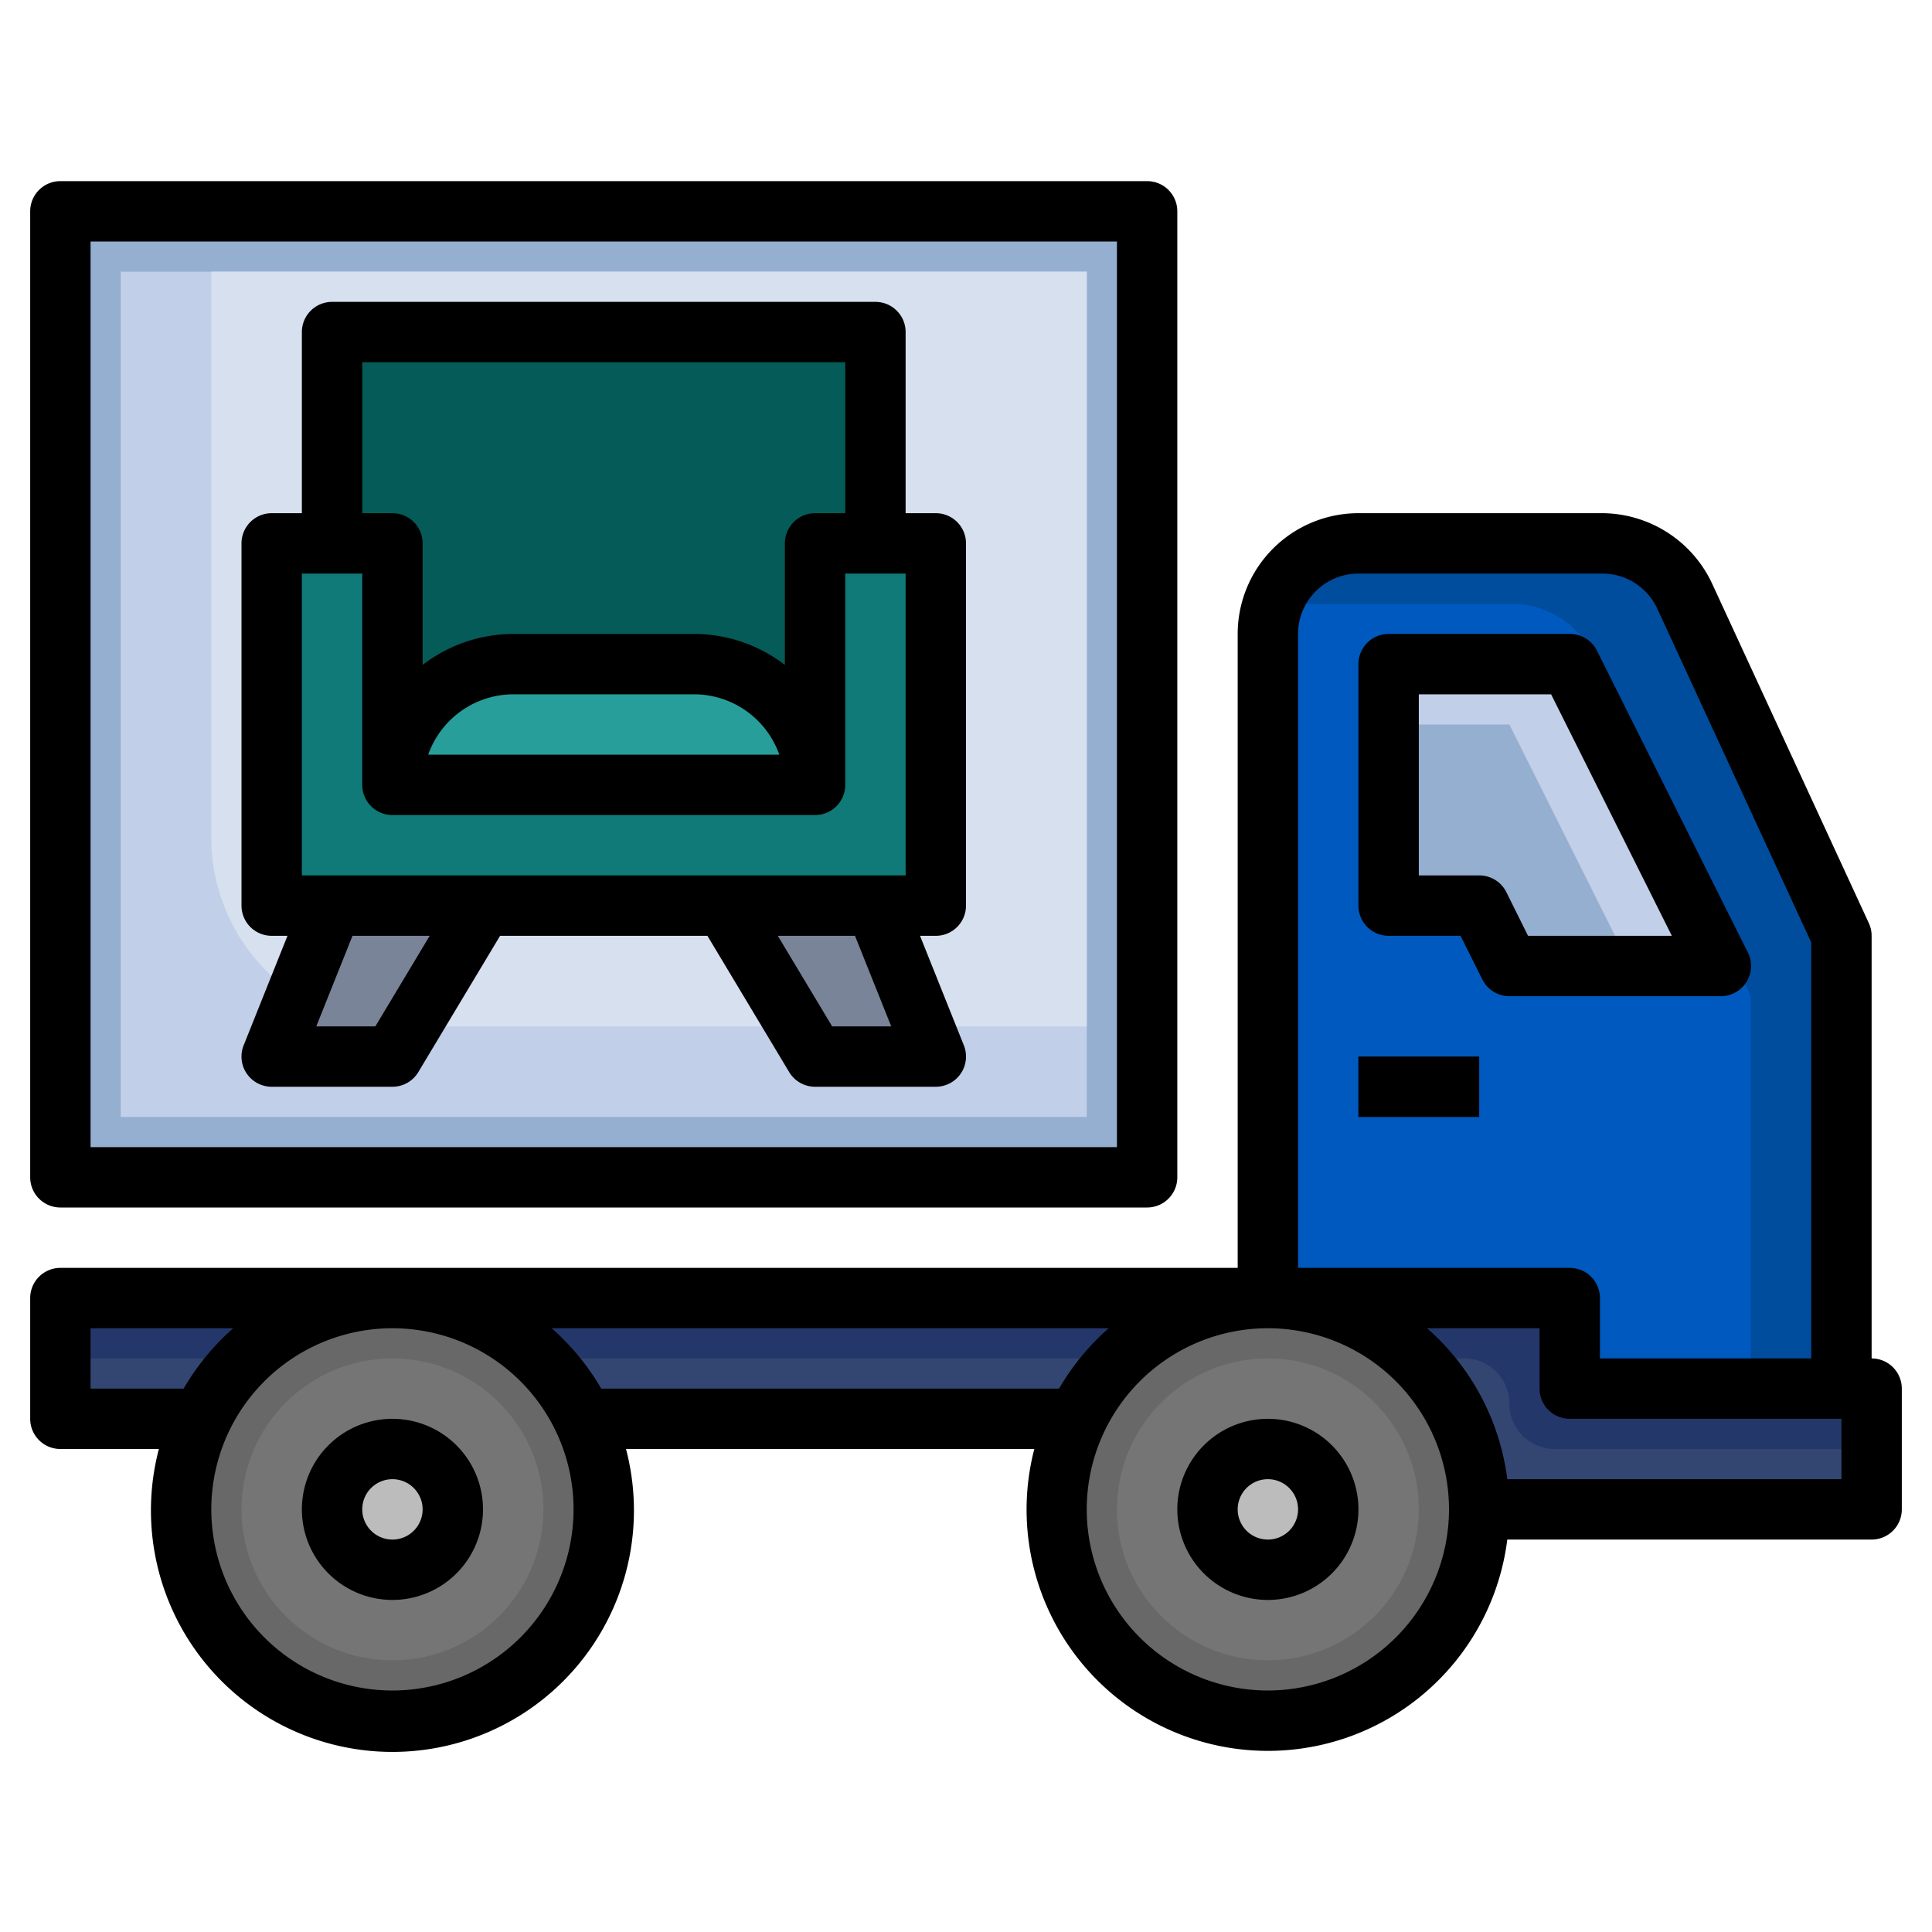 <?xml version="1.0" encoding="UTF-8"?>
<svg xmlns="http://www.w3.org/2000/svg" id="Layer_3" height="512" viewBox="0 0 64 64" width="512" data-name="Layer 3">
  <path d="m42 47v-26a3 3 0 0 1 3-3h8.08a3 3 0 0 1 2.72 1.743l5.2 11.257v16z" fill="#004c9d"></path>
  <path d="m58 33-5.2-11.257a3 3 0 0 0 -2.72-1.743h-7.9a2.962 2.962 0 0 0 -.18 1v26h16z" fill="#0059be"></path>
  <path d="m2 7h36v32h-36z" fill="#95afd1"></path>
  <path d="m62 50h-14v-3h-46v-4h50v3h10z" fill="#24376b"></path>
  <path d="m46 22h6l5 10h-7l-1-2h-3z" fill="#c1cfe8"></path>
  <path d="m45 35h4v2h-4z" fill="#004180"></path>
  <path d="m50 24h-4v6h3l1 2h4z" fill="#95afd1"></path>
  <path d="m50 46.5a1.5 1.5 0 0 0 -1.5-1.5h-46.5v2h46v3h14v-2h-10.5a1.5 1.5 0 0 1 -1.5-1.5z" fill="#334672"></path>
  <circle cx="42" cy="50" fill="#686868" r="7"></circle>
  <circle cx="42" cy="50" fill="#757575" r="5"></circle>
  <circle cx="13" cy="50" fill="#686868" r="7"></circle>
  <circle cx="13" cy="50" fill="#757575" r="5"></circle>
  <circle cx="13" cy="50" fill="#bcbcbc" r="2"></circle>
  <circle cx="42" cy="50" fill="#bcbcbc" r="2"></circle>
  <path d="m4 9h32v28h-32z" fill="#c1cfe8"></path>
  <path d="m7 27.75a6.25 6.25 0 0 0 6.25 6.25h22.75v-25h-29z" fill="#d7e0ef"></path>
  <path d="m11 11h18v16h-18z" fill="#055b57"></path>
  <path d="m13 26a4 4 0 0 1 4-4h6a4 4 0 0 1 4 4z" fill="#289e9b"></path>
  <path d="m11 30-2 5h4l3-5z" fill="#798499"></path>
  <path d="m29 30 2 5h-4l-3-5z" fill="#798499"></path>
  <path d="m31 30v-12h-4v8h-14v-8h-4v12z" fill="#0f7a77"></path>
  <path d="m2 40h36a1 1 0 0 0 1-1v-32a1 1 0 0 0 -1-1h-36a1 1 0 0 0 -1 1v32a1 1 0 0 0 1 1zm1-32h34v30h-34z"></path>
  <path d="m62 45v-14a.992.992 0 0 0 -.092-.419l-5.196-11.257a4.041 4.041 0 0 0 -3.712-2.324h-8a4 4 0 0 0 -4 4v21h-39a1 1 0 0 0 -1 1v4a1 1 0 0 0 1 1h3.263a8 8 0 1 0 15.474 0h13.526a7.993 7.993 0 1 0 15.668 3h12.069a1 1 0 0 0 1-1v-4a1 1 0 0 0 -1-1zm-17-26h8.081a2.005 2.005 0 0 1 1.819 1.162l5.1 11.057v13.781h-7v-2a1 1 0 0 0 -1-1h-9v-21a2 2 0 0 1 2-2zm-42 27v-2h4.726a8.069 8.069 0 0 0 -1.644 2zm10 10a6 6 0 1 1 6-6 6.006 6.006 0 0 1 -6 6zm6.918-10a8.069 8.069 0 0 0 -1.644-2h18.452a8.069 8.069 0 0 0 -1.644 2zm22.082 10a6 6 0 1 1 6-6 6.006 6.006 0 0 1 -6 6zm19-7h-11.069a7.99 7.99 0 0 0 -2.657-5h3.726v2a1 1 0 0 0 1 1h9z"></path>
  <path d="m46 31h2.382l.723 1.447a1 1 0 0 0 .895.553h7a1 1 0 0 0 .9-1.447l-5-10a1 1 0 0 0 -.9-.553h-6a1 1 0 0 0 -1 1v8a1 1 0 0 0 1 1zm1-8h4.382l4 8h-4.764l-.718-1.447a1 1 0 0 0 -.9-.553h-2z"></path>
  <path d="m45 35h4v2h-4z"></path>
  <path d="m13 47a3 3 0 1 0 3 3 3 3 0 0 0 -3-3zm0 4a1 1 0 1 1 1-1 1 1 0 0 1 -1 1z"></path>
  <path d="m42 47a3 3 0 1 0 3 3 3 3 0 0 0 -3-3zm0 4a1 1 0 1 1 1-1 1 1 0 0 1 -1 1z"></path>
  <path d="m31 17h-1v-6a1 1 0 0 0 -1-1h-18a1 1 0 0 0 -1 1v6h-1a1 1 0 0 0 -1 1v12a1 1 0 0 0 1 1h.523l-1.452 3.629a1 1 0 0 0 .929 1.371h4a1 1 0 0 0 .857-.485l2.709-4.515h6.868l2.709 4.515a1 1 0 0 0 .857.485h4a1 1 0 0 0 .929-1.371l-1.452-3.629h.523a1 1 0 0 0 1-1v-12a1 1 0 0 0 -1-1zm-19-5h16v5h-1a1 1 0 0 0 -1 1v4.026a4.948 4.948 0 0 0 -3-1.026h-6a4.948 4.948 0 0 0 -3 1.026v-4.026a1 1 0 0 0 -1-1h-1zm13.816 13h-11.632a3 3 0 0 1 2.816-2h6a3 3 0 0 1 2.816 2zm-15.816-6h2v7a1 1 0 0 0 1 1h14a1 1 0 0 0 1-1v-7h2v10h-20zm2.434 15h-1.957l1.2-3h2.557zm17.089 0h-1.957l-1.8-3h2.557z"></path>
</svg>

